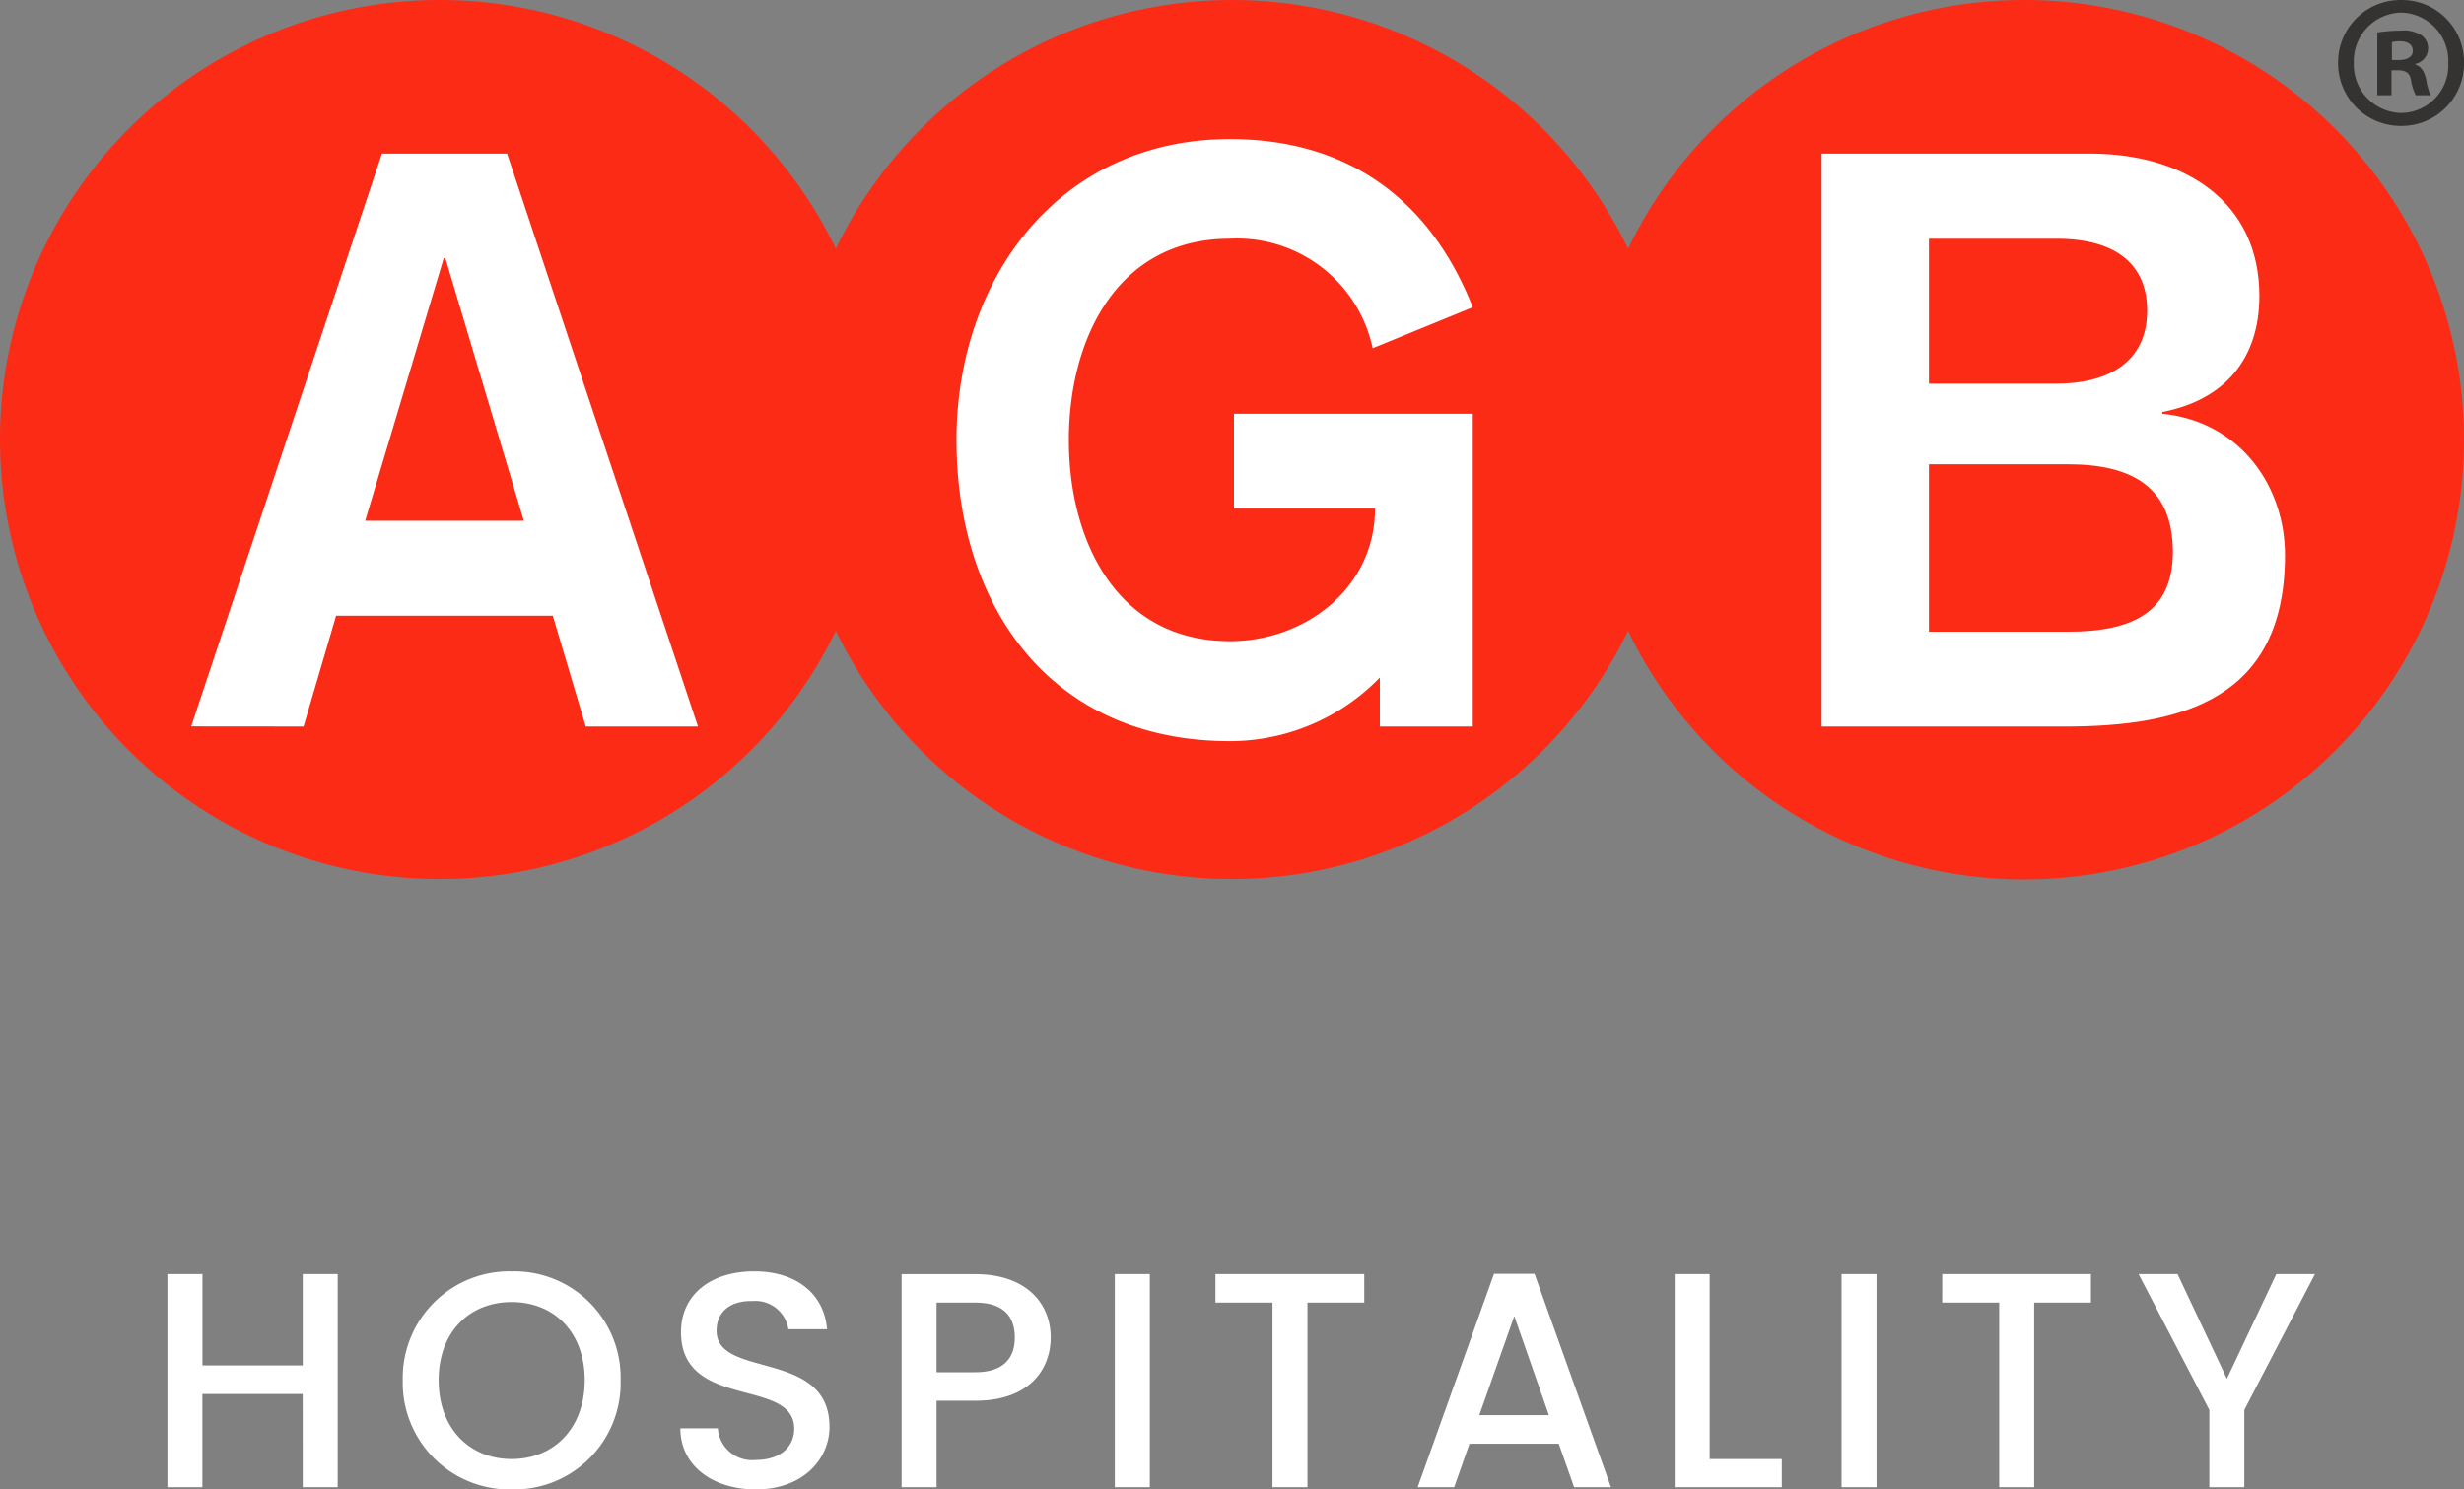 <svg xmlns="http://www.w3.org/2000/svg" xmlns:xlink="http://www.w3.org/1999/xlink" width="167.064" height="101" viewBox="0 0 167.064 101">
  <rect x="0" y="0" width="167.064" height="101" fill="#808080" stroke="none"/>
  <defs>
    <clipPath id="clip-path">
      <path id="Tracciato_2598" data-name="Tracciato 2598" d="M0,70.078H167.064v-101H0Z" transform="translate(0 30.922)" fill="none"/>
    </clipPath>
  </defs>
  <g id="Raggruppa_3046" data-name="Raggruppa 3046" transform="translate(0 30.922)">
    <g id="Raggruppa_3037" data-name="Raggruppa 3037" transform="translate(12.966 -20.526)">
      <path id="Tracciato_2596" data-name="Tracciato 2596" d="M11.957,4.925h-.111L6.522,22.719H17.284M7.662-2.173h8.476L29.079,36.7H21.465L19.237,29.16H4.565L2.334,36.7h-7.61Z" transform="translate(5.276 2.173)" fill="#fff"/>
    </g>
    <g id="Raggruppa_3039" data-name="Raggruppa 3039" transform="translate(0 -30.922)" clip-path="url(#clip-path)">
      <g id="Raggruppa_3038" data-name="Raggruppa 3038" transform="translate(0 0.001)">
        <path id="Tracciato_2597" data-name="Tracciato 2597" d="M95.229,0A29.814,29.814,0,0,0,68.367,16.864a29.821,29.821,0,0,0-53.717,0A29.807,29.807,0,0,0-12.212,0,29.807,29.807,0,0,0-42.02,29.8,29.816,29.816,0,0,0-12.212,59.613,29.815,29.815,0,0,0,14.65,42.779a29.843,29.843,0,0,0,53.717,0A29.82,29.82,0,1,0,95.229,0" transform="translate(42.02 0)" fill="#fb2b16"/>
      </g>
    </g>
    <g id="Raggruppa_3040" data-name="Raggruppa 3040" transform="translate(12.965 -20.506)">
      <path id="Tracciato_2599" data-name="Tracciato 2599" d="M8.972,0h8.486L30.4,38.852h-7.61l-2.234-7.516H5.866L3.658,38.852l-7.617-.007Zm4.3,7.088h-.108L7.836,24.9H18.591Z" transform="translate(3.959)" fill="#fff"/>
    </g>
    <g id="Raggruppa_3045" data-name="Raggruppa 3045" transform="translate(0 -30.922)" clip-path="url(#clip-path)">
      <g id="Raggruppa_3041" data-name="Raggruppa 3041" transform="translate(64.852 9.432)">
        <path id="Tracciato_2600" data-name="Tracciato 2600" d="M19.578,9.84A9.39,9.39,0,0,0,9.9,2.413c-7.715,0-10.922,6.882-10.922,13.663,0,6.761,3.207,13.63,10.922,13.63,5.164,0,9.838-3.652,9.838-8.992H10.175V14.282H26.366V35.494h-6.3V32.172A14.162,14.162,0,0,1,9.9,36.483c-12.4,0-18.539-9.433-18.539-20.408S-1.679-4.342,9.9-4.342c7.891,0,13.529,3.978,16.465,11.406" transform="translate(8.639 4.342)" fill="#fff"/>
      </g>
      <g id="Raggruppa_3042" data-name="Raggruppa 3042" transform="translate(123.51 10.416)">
        <path id="Tracciato_2601" data-name="Tracciato 2601" d="M0,0H18.216c6.35,0,11.465,3.224,11.465,9.649,0,4.266-2.342,7.049-6.582,7.875v.118c5.324.539,8.319,4.948,8.319,9.587,0,9.717-6.9,11.625-14.947,11.625H0ZM7.277,32.421H16.74c4.409,0,7.075-1.375,7.075-5.406,0-4.374-2.721-5.948-7.121-5.948H7.277Zm0-16.818h8.646c3.214,0,6.15-1.258,6.15-4.961,0-2.956-1.911-4.87-6.15-4.87H7.277Z" fill="#fff"/>
      </g>
      <g id="Raggruppa_3043" data-name="Raggruppa 3043" transform="translate(158.525 0.001)">
        <path id="Tracciato_2602" data-name="Tracciato 2602" d="M2.989,0A4.209,4.209,0,0,1,7.222,4.259,4.235,4.235,0,0,1,2.966,8.538,4.255,4.255,0,0,1-1.319,4.259,4.235,4.235,0,0,1,2.966,0M2.944.853A3.285,3.285,0,0,0-.251,4.259a3.273,3.273,0,0,0,3.24,3.4A3.225,3.225,0,0,0,6.154,4.276,3.274,3.274,0,0,0,2.966.853ZM2.307,6.461H1.343V2.2a10.62,10.62,0,0,1,1.6-.124,2.165,2.165,0,0,1,1.414.333,1.076,1.076,0,0,1,.428.908,1.087,1.087,0,0,1-.859,1.013v.049c.405.131.608.47.735,1.039a3.812,3.812,0,0,0,.3,1.039H3.953a3.271,3.271,0,0,1-.33-1.039c-.078-.444-.33-.65-.859-.65H2.307Zm.026-2.388h.454c.529,0,.96-.183.96-.624,0-.385-.274-.65-.885-.65a2.154,2.154,0,0,0-.529.056Z" transform="translate(1.319)" fill="#343332"/>
      </g>
      <g id="Raggruppa_3044" data-name="Raggruppa 3044" transform="translate(11.352 86.212)">
        <path id="Tracciato_2603" data-name="Tracciato 2603" d="M6.366,10.16H8.737V-4.3H6.366V1.9h-6.8V-4.3H-2.809V10.16H-.438V3.836h6.8ZM27.917,2.9a7.206,7.206,0,0,0-7.385-7.382A7.231,7.231,0,0,0,13.147,2.9a7.239,7.239,0,0,0,7.385,7.408A7.214,7.214,0,0,0,27.917,2.9M15.58,2.9c0-3.263,2.081-5.3,4.952-5.3s4.952,2.041,4.952,5.3S23.4,8.246,20.532,8.246,15.58,6.165,15.58,2.9m26.5,3.162c0-5.282-7.656-3.243-7.656-6.51,0-1.395,1.062-2.058,2.433-2.019A2.261,2.261,0,0,1,39.293-.554h2.623c-.209-2.476-2.166-3.929-4.932-3.929-2.953,0-4.971,1.581-4.971,4.119,0,5.324,7.676,3.057,7.676,6.552,0,1.225-.934,2.12-2.6,2.12a2.322,2.322,0,0,1-2.58-2.143H31.97c0,2.561,2.228,4.142,5.118,4.142,3.224,0,4.994-2.081,4.994-4.246m7.258-3.7V-2.363h2.623c1.849,0,2.682.875,2.682,2.371,0,1.457-.833,2.352-2.682,2.352ZM57.078.008c0-2.348-1.685-4.3-5.115-4.3H46.969V10.16h2.371V4.294h2.623c3.763,0,5.115-2.224,5.115-4.285M61.426,10.16H63.8V-4.3H61.426ZM68.249-2.363h3.867V10.16h2.371V-2.363h3.851V-4.3H68.249ZM92.567,10.16h2.5L89.882-4.316H87.135L81.958,10.16h2.476l1.039-2.953h6.052ZM90.858,5.27h-4.72L88.51-1.449ZM99.387-4.3V10.16h7.261V8.246h-4.89V-4.3ZM110.7,10.16h2.371V-4.3H110.7Zm6.823-12.523h3.867V10.16h2.371V-2.363h3.848V-4.3H117.528Zm18.115,7.281V10.16h2.371V4.917L142.8-4.3h-2.62L136.828,2.8,133.48-4.3h-2.642Z" transform="translate(2.809 4.483)" fill="#fff"/>
      </g>
    </g>
  </g>
</svg>
